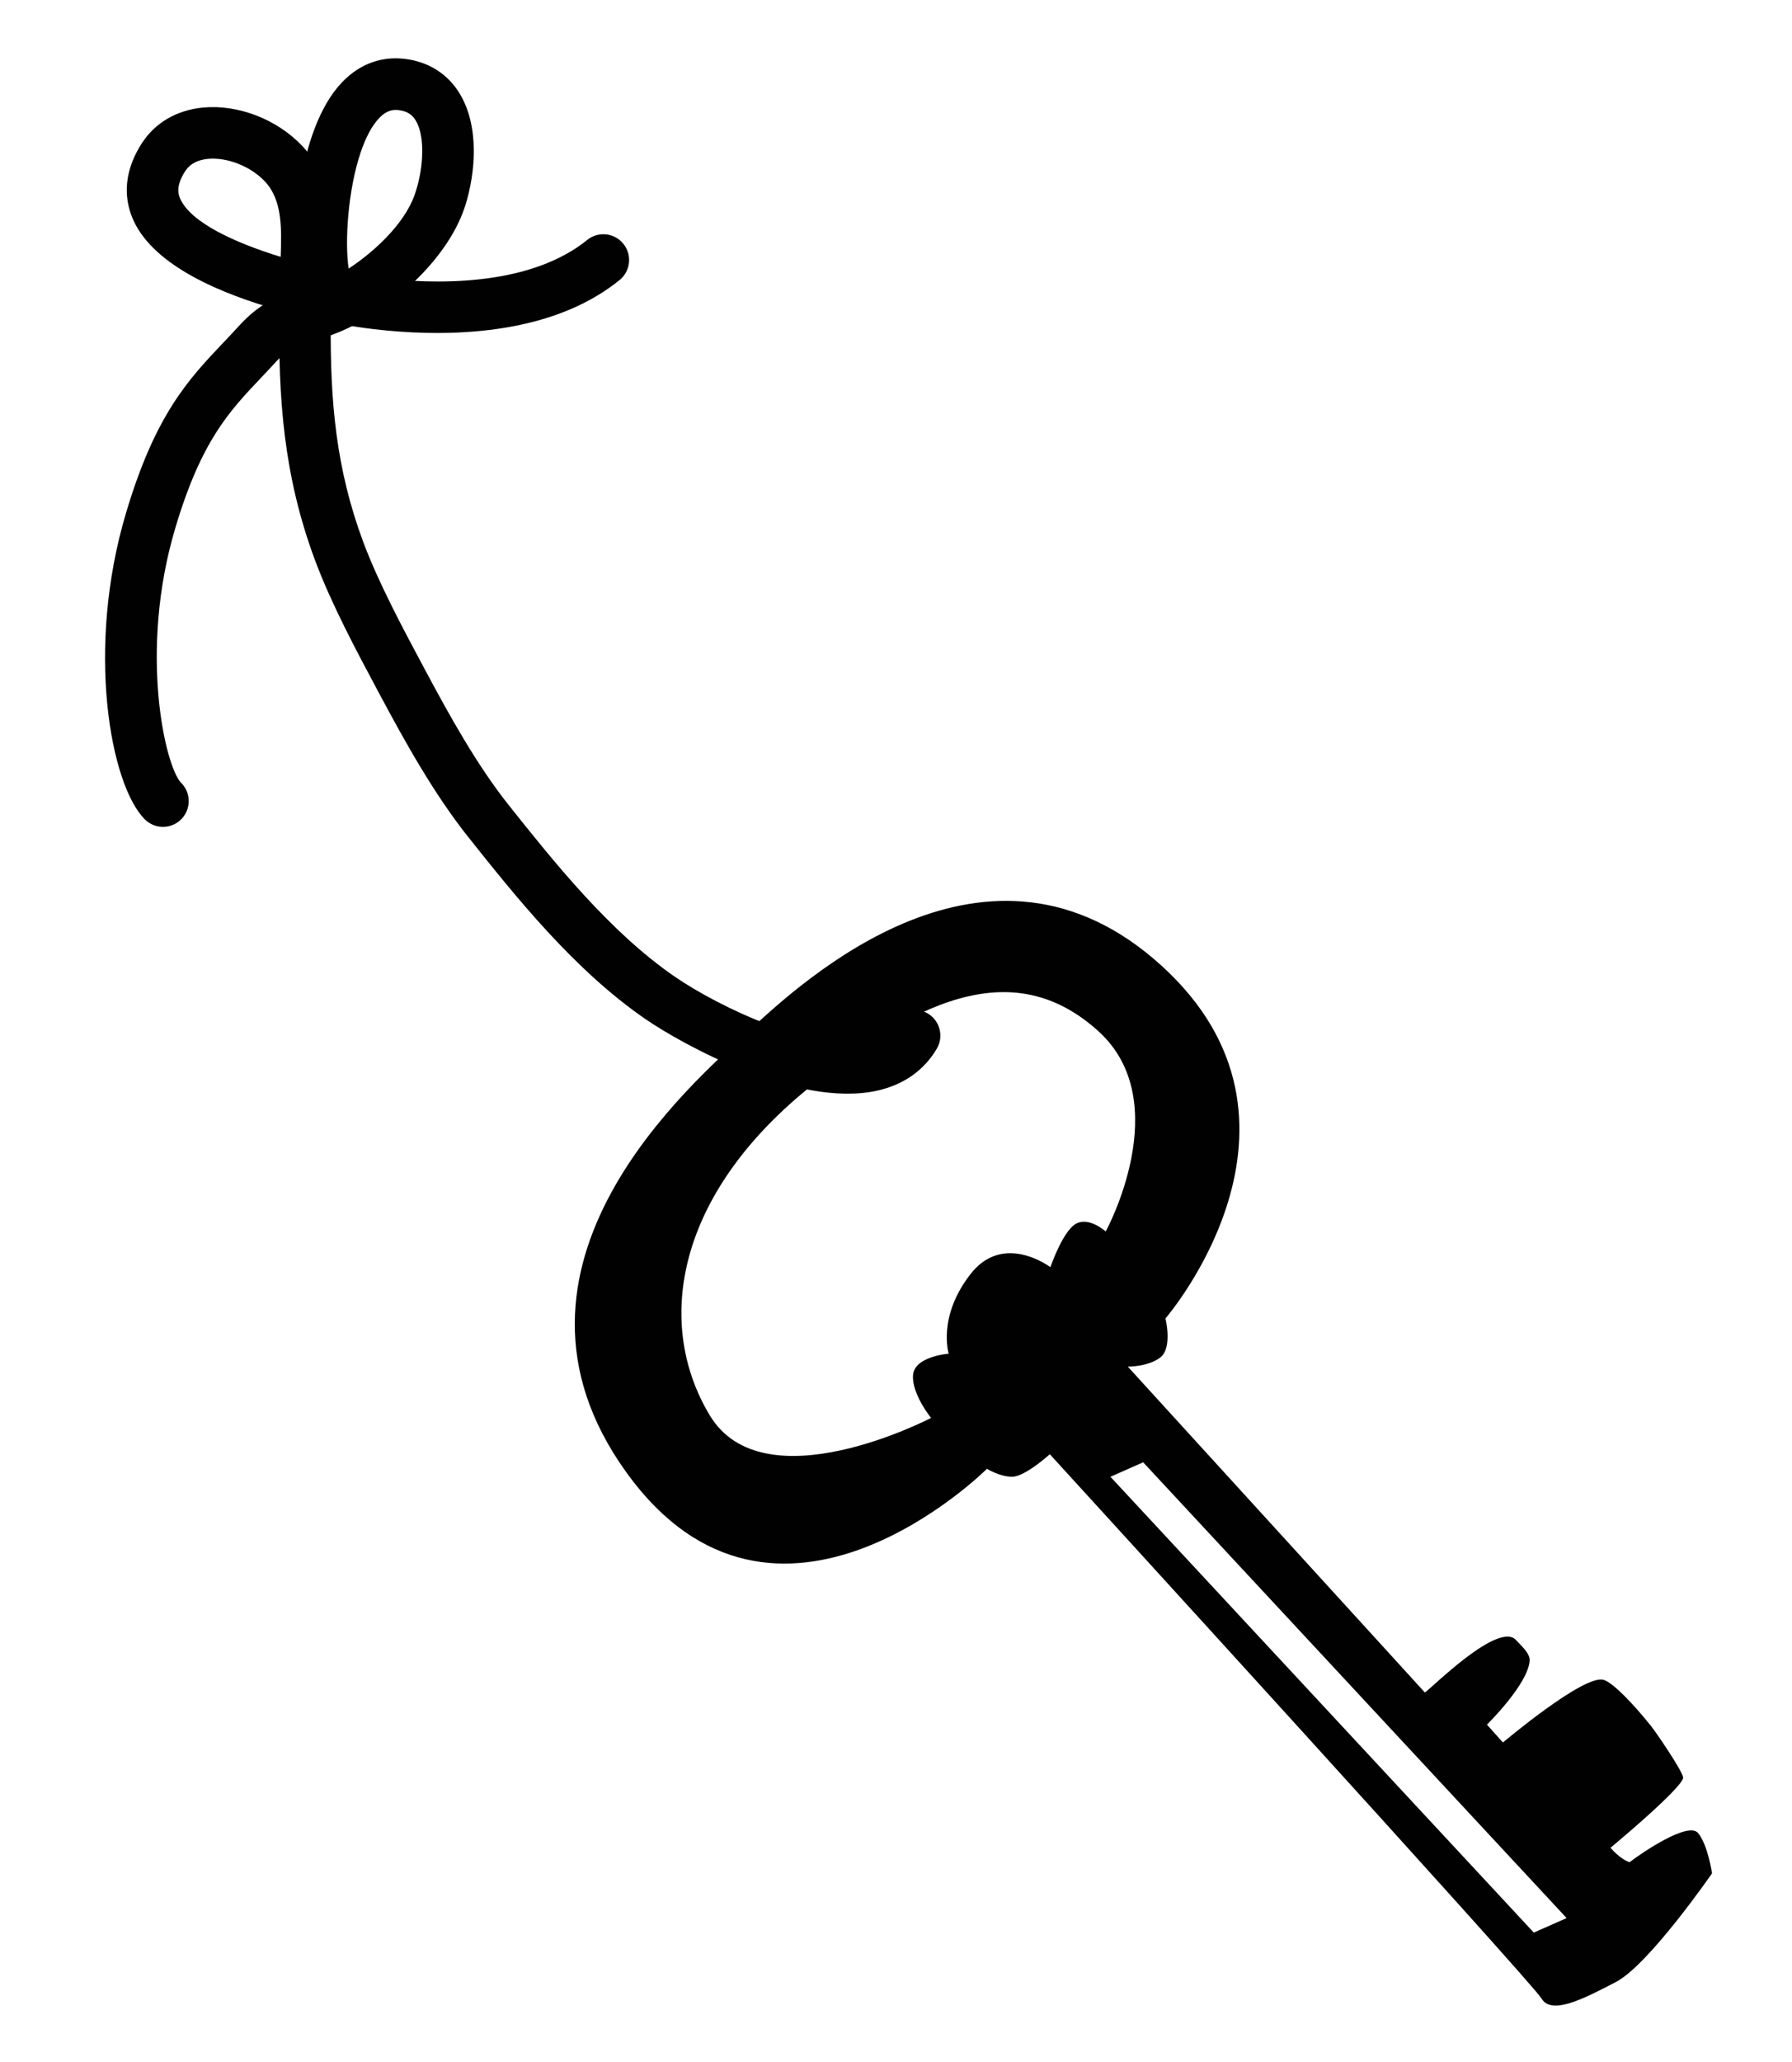 <?xml version="1.0" encoding="utf-8"?>
<!-- Generator: Adobe Illustrator 16.0.0, SVG Export Plug-In . SVG Version: 6.00 Build 0)  -->
<!DOCTYPE svg PUBLIC "-//W3C//DTD SVG 1.1//EN" "http://www.w3.org/Graphics/SVG/1.1/DTD/svg11.dtd">
<svg version="1.1" id="Laag_1" xmlns="http://www.w3.org/2000/svg" xmlns:xlink="http://www.w3.org/1999/xlink" x="0px" y="0px"
	 width="56.69px" height="65.2px" viewBox="0 0 56.69 65.2" enable-background="new 0 0 56.69 65.2" xml:space="preserve">
<path fill="#010101" d="M45.076,53.511c0.179-0.107,2.346-2.291,2.893-1.648c0.135,0.155,0.431,0.396,0.421,0.633
	c-0.032,0.735-1.35,2.031-1.35,2.031l0.505,0.565c0,0,2.587-2.184,3.192-1.978c0.301,0.095,0.937,0.762,1.494,1.457
	c0.133,0.16,1.052,1.501,1.015,1.646c-0.026,0.1-0.188,0.289-0.417,0.522c-0.663,0.673-1.881,1.682-1.881,1.682
	s0.297,0.354,0.603,0.456c0.374-0.289,1.862-1.304,2.17-0.92c0.31,0.38,0.439,1.272,0.439,1.272s-1.993,2.887-3.04,3.435
	c-1.05,0.547-2.038,1.053-2.354,0.522c-0.323-0.54-15.555-17.208-15.555-17.208s-0.782,0.711-1.19,0.712
	c-0.404-0.001-0.797-0.252-0.797-0.252s-6.683,6.666-11.407,0.116c-4.729-6.549,2.143-12.357,3.858-13.949
	c1.716-1.591,7.585-7.048,13.062-2.08c5.482,4.968,0.133,11.16,0.133,11.16s0.227,0.917-0.155,1.226
	c-0.384,0.306-1.037,0.297-1.037,0.297L45.076,53.511z M28.884,43.475c0.049-0.597,1.129-0.676,1.129-0.676s-0.366-1.158,0.684-2.51
	c1.045-1.355,2.532-0.225,2.532-0.225s0.383-1.12,0.797-1.366c0.421-0.249,0.953,0.238,0.953,0.238s2.241-4.09-0.229-6.331
	c-2.472-2.236-5.424-1.362-9.4,1.987c-3.977,3.353-4.613,7.29-2.902,10.148c1.71,2.854,7.006,0.09,7.006,0.09
	S28.836,44.067,28.884,43.475z M49.56,60.643l-13.396-14.41l-1.035,0.458l13.393,14.411L49.56,60.643z"/>
<g>
	<path fill="#010101" d="M29.635,33.157c-0.402,0.685-1.054,1.143-1.887,1.326c-2.514,0.556-6.157-1.455-7.348-2.276
		c-2.249-1.552-4.094-3.869-5.577-5.73c-1.097-1.376-2.01-3.026-2.781-4.466l-0.073-0.136c-0.697-1.303-1.487-2.779-2.005-4.167
		c-1-2.685-1.165-5.146-1.127-7.9c-1.8-0.502-3.948-1.385-4.612-2.833C3.975,6.43,3.817,5.563,4.492,4.522
		C4.911,3.875,5.599,3.478,6.427,3.4C7.533,3.297,8.76,3.771,9.555,4.608c1.036,1.09,0.988,2.524,0.953,3.572l-0.003,0.112
		c-0.002,0.082-0.006,0.163-0.007,0.244c0.427,0.09,0.841,0.162,1.221,0.214c1.529,0.209,4.388,0.382,6.359-0.814
		c0.173-0.104,0.339-0.22,0.496-0.348c0.349-0.284,0.862-0.23,1.146,0.12c0.284,0.351,0.228,0.865-0.12,1.147
		c-0.217,0.174-0.444,0.333-0.68,0.476c-2.397,1.457-5.68,1.273-7.423,1.034c-0.139-0.019-0.517-0.074-1.034-0.175
		c-0.019,2.479,0.158,4.611,1.029,6.947c0.479,1.284,1.242,2.709,1.915,3.967l0.073,0.136c0.737,1.377,1.607,2.952,2.618,4.221
		c1.416,1.777,3.178,3.989,5.228,5.404c1.492,1.028,4.453,2.384,6.071,2.027c0.394-0.087,0.66-0.267,0.833-0.562
		c0.229-0.387,0.729-0.517,1.117-0.289c0.338,0.198,0.479,0.603,0.359,0.961C29.688,33.054,29.664,33.107,29.635,33.157z
		 M5.707,6.296c0.334,0.729,1.681,1.368,3.172,1.825c0.03-0.883,0.06-1.796-0.504-2.39c-0.45-0.473-1.188-0.765-1.795-0.708
		c-0.332,0.031-0.573,0.161-0.72,0.386C5.776,5.539,5.721,5.652,5.688,5.752C5.604,6,5.648,6.169,5.707,6.296z"/>
	<path fill="#010101" d="M10.515,10.582c-0.285,0.104-0.522,0.168-0.734,0.225c-0.456,0.122-0.626,0.167-1.035,0.616
		c-0.164,0.179-0.325,0.348-0.484,0.517c-1.014,1.069-1.89,1.993-2.71,4.733c-1.178,3.924-0.32,7.581,0.179,8.078
		c0.318,0.317,0.318,0.834,0.002,1.152c-0.318,0.319-0.834,0.32-1.152,0.002c-1.099-1.094-1.875-5.418-0.59-9.701
		c0.928-3.114,1.979-4.217,3.088-5.386c0.153-0.16,0.307-0.323,0.463-0.495c0.73-0.8,1.258-0.941,1.818-1.091
		c0.058-0.016,0.119-0.032,0.184-0.05c-0.041-0.072-0.07-0.15-0.088-0.235C9.176,7.571,9.4,4.086,10.818,2.604
		c0.577-0.603,1.298-0.854,2.088-0.729c0.702,0.112,1.263,0.481,1.626,1.067c0.638,1.033,0.516,2.514,0.188,3.555
		c-0.007,0.024-0.015,0.047-0.024,0.071C14.1,8.343,12.115,9.997,10.515,10.582z M11.03,8.492c0.944-0.624,1.875-1.553,2.136-2.483
		c0.226-0.717,0.292-1.706-0.02-2.208c-0.111-0.18-0.265-0.278-0.497-0.314c-0.18-0.029-0.398-0.022-0.653,0.246
		c-0.242,0.252-0.436,0.638-0.588,1.09C11.007,6.01,10.902,7.653,11.03,8.492z"/>
</g>
</svg>
